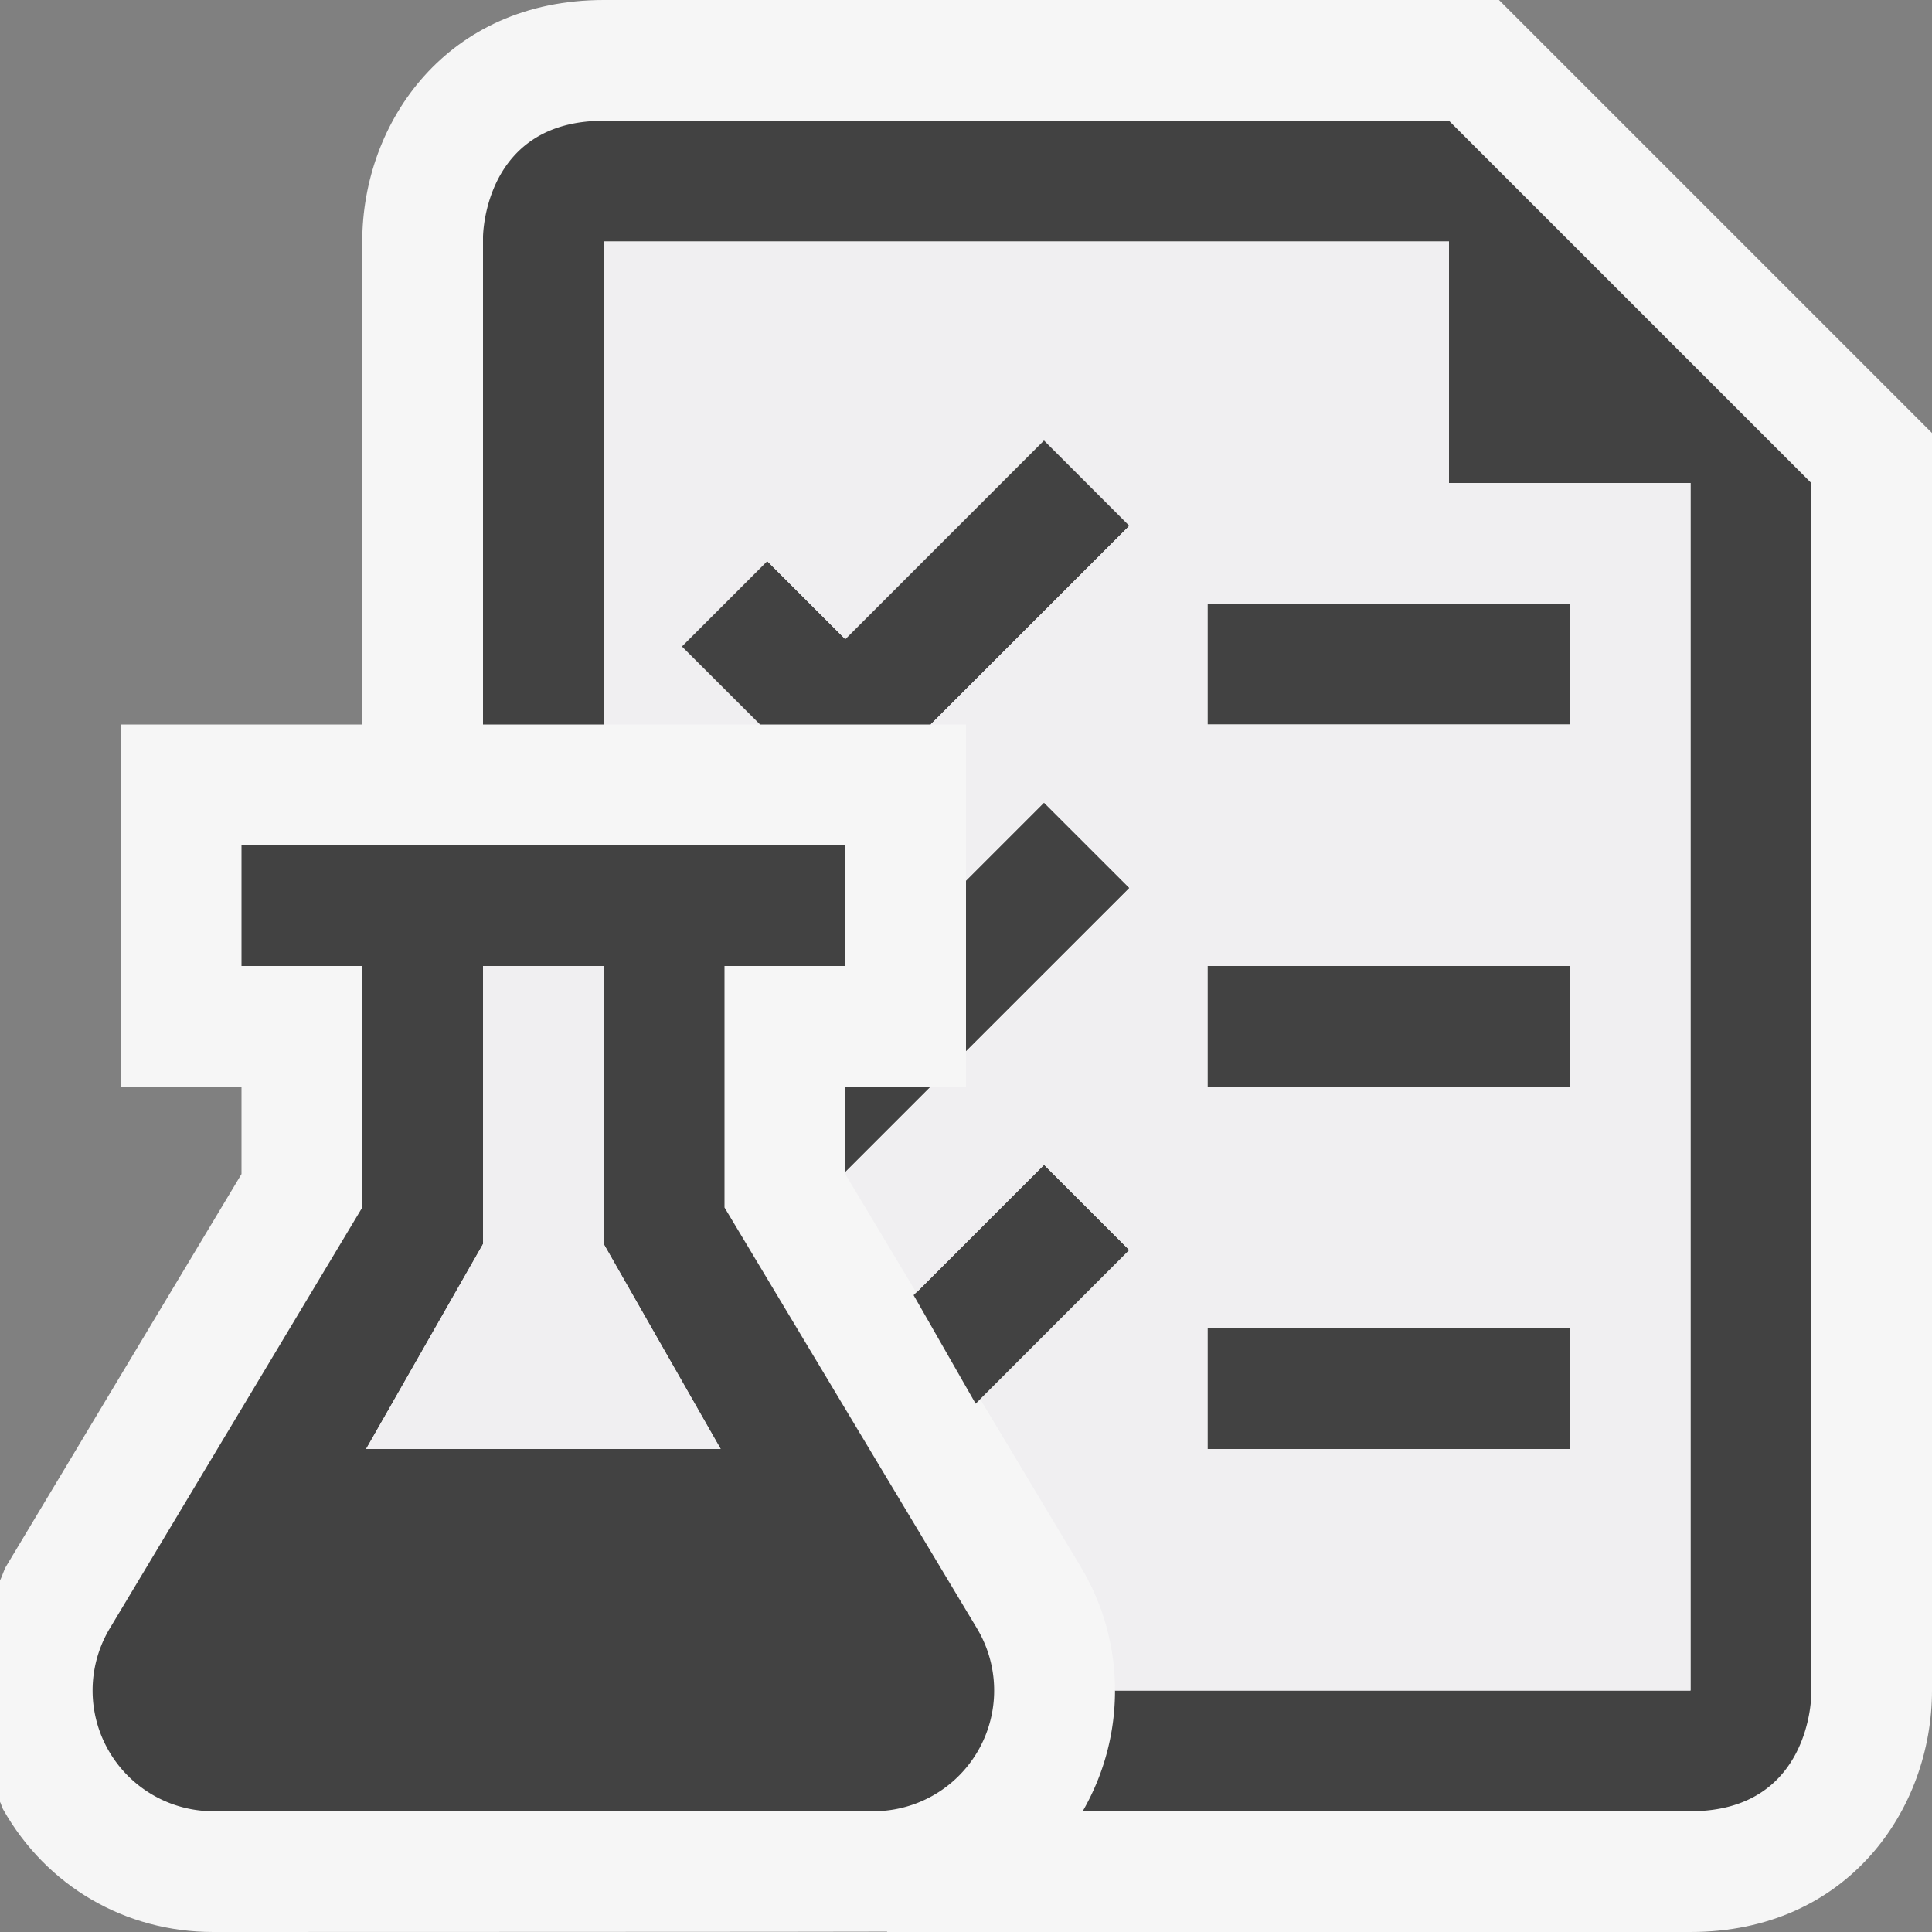 <svg xmlns="http://www.w3.org/2000/svg" viewBox="0 0 16 16"><rect x="0" y="0" width="16" height="16" fill="#808080" stroke="none"/><style>.icon-canvas-transparent{opacity:0;fill:#f6f6f6}.icon-vs-out{fill:#f6f6f6}.icon-vs-bg{fill:#424242}.icon-vs-fg{fill:#f0eff1}</style><path class="icon-canvas-transparent" d="M16 16H0V0h16v16z" id="canvas"/><path class="icon-vs-out" d="M16 3.586V14c0 .987-.701 2-2 2H7.346l.001-.003c-.037.002-5.581.003-5.581.003-.73 0-1.38-.379-1.74-1.015-.012-.02-.015-.043-.026-.063v-1.833c.02-.039.029-.08.051-.118L2 9.723V9H1V6h2V2c0-.988.701-2 2-2h7.414L16 3.586z" id="outline"/><path class="icon-vs-bg" d="M9.354 7.354L8 8.707V7.293l.646-.646.708.707zM7.707 9H7v.707L7.707 9zm.939.646l-1.08 1.08.514.899 1.272-1.273-.706-.706zm.708-5.292l-.708-.708L7 5.293l-.646-.647-.708.708.647.646h1.414l1.647-1.646zM12 1H5c-1 0-1 .965-1 .965V6h1V2h7v2h2v10H9.234c0 .337-.084.675-.259.985-.003.006-.008.01-.011.015H14c1 0 1-.965 1-.965V4l-3-3zM8.091 13.486A1 1 0 0 1 7.234 15H1.766a1 1 0 0 1-.857-1.514L3 10V8H2V7h5v1H6v2l2.091 3.486zM5.968 12L5 10.303V8H4v2.303L3.032 12h2.936zM10 12h3v-1h-3v1zm0-3h3V8h-3v1zm0-3h3V5h-3v1z" id="iconBg"/><path class="icon-vs-fg" d="M12 4V2H5v4h1.293l-.647-.646.707-.707.647.646 1.646-1.646.707.707L7.707 6H8v1.293l.646-.646.707.707L8 8.707V9h-.293L7 9.707v.016l.589.982 1.058-1.058.707.707-1.235 1.235.829 1.383c.193.319.286.673.286 1.028H14V4h-2zm1 8h-3v-1h3v1zm0-3h-3V8h3v1zm0-3h-3V5h3v1zM5 8v2.303L5.968 12H3.032L4 10.303V8h1z" id="iconFg"/></svg>